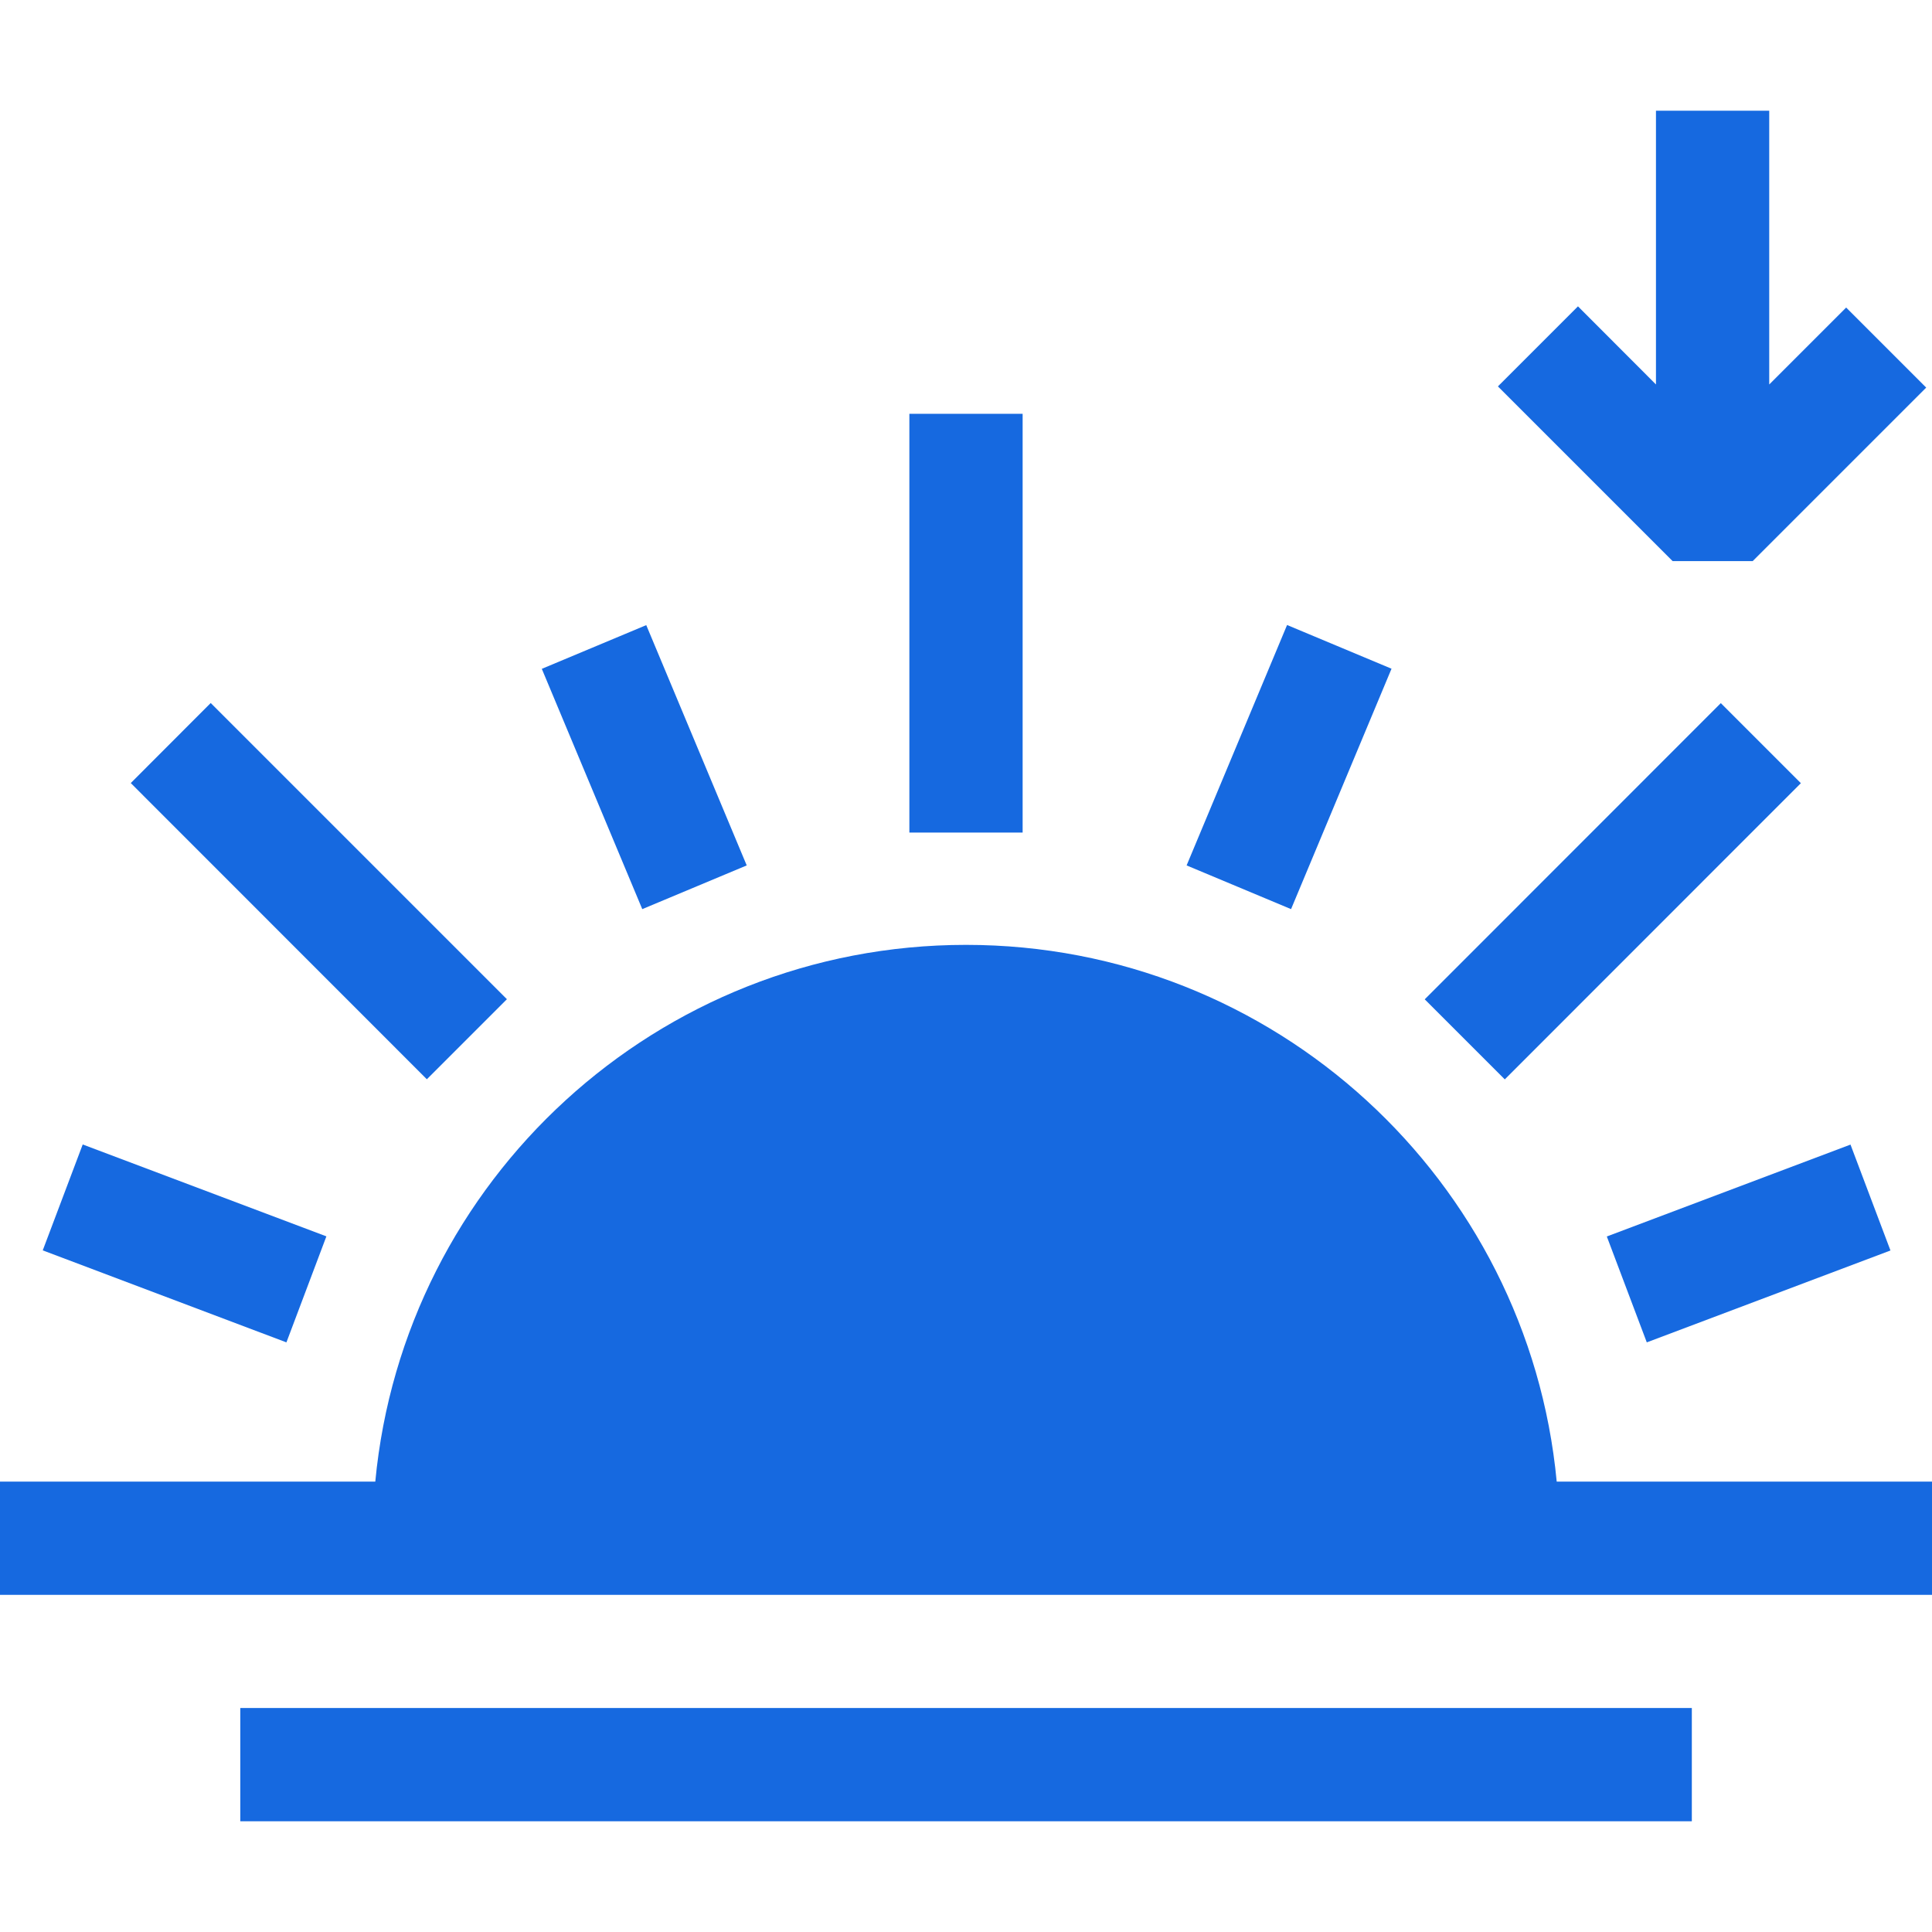 <svg width="16" height="16" viewBox="0 0 16 16" fill="none" xmlns="http://www.w3.org/2000/svg">
<g clip-path="url(#clip0)">
<path d="M7.531 3.427H8.469V6.895H7.531V3.427Z" fill="#1669E0"/>
<path d="M12.892 12.27C12.656 9.776 10.556 7.825 8 7.825C5.444 7.825 3.344 9.776 3.108 12.27H0V13.208H16V12.27H12.892V12.27Z" fill="#1669E0"/>
<path d="M1.99 14.145H14.011V15.083H1.99V14.145Z" fill="#1669E0"/>
<path d="M0.354 10.355L0.685 9.478L2.703 10.239L2.372 11.117L0.354 10.355Z" fill="#1669E0"/>
<path d="M4.487 5.539L5.352 5.177L6.184 7.167L5.319 7.529L4.487 5.539Z" fill="#1669E0"/>
<path d="M9.827 7.167L10.659 5.176L11.524 5.538L10.692 7.529L9.827 7.167Z" fill="#1669E0"/>
<path d="M13.307 10.24L15.325 9.479L15.656 10.356L13.638 11.117L13.307 10.24Z" fill="#1669E0"/>
<path d="M1.083 6.485L1.745 5.822L4.198 8.275L3.535 8.938L1.083 6.485Z" fill="#1669E0"/>
<path d="M11.799 8.276L14.251 5.823L14.914 6.486L12.462 8.939L11.799 8.276Z" fill="#1669E0"/>
<path d="M14.515 4.647L15.952 3.21L15.289 2.547L14.652 3.184V0.917H13.714V3.184L13.068 2.537L12.405 3.2L13.852 4.647H14.515Z" fill="#1669E0"/>
</g>
<defs>
<clipPath id="clip0">
<rect width="16" height="16" fill="white"/>
</clipPath>
</defs>
</svg>
